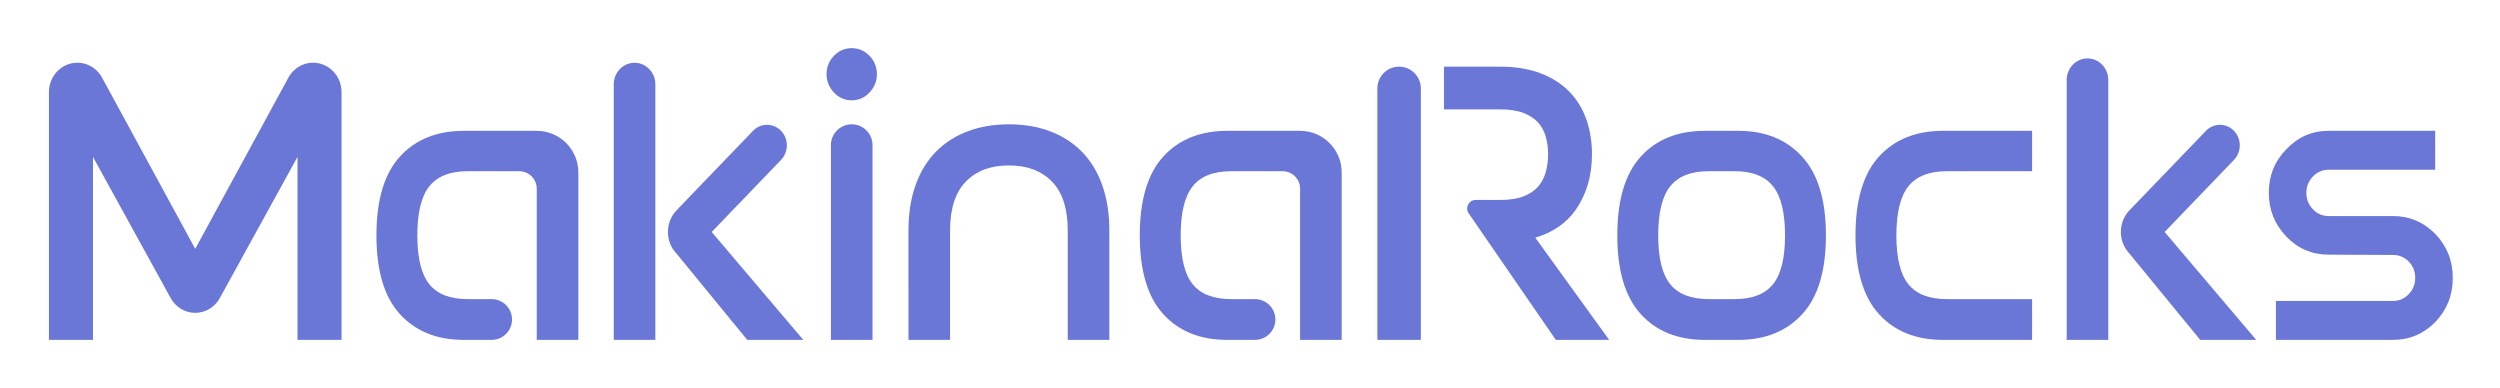 <svg xmlns="http://www.w3.org/2000/svg" role="img" viewBox="-10.39 -10.39 540.28 83.78"><title>MakinaRocks (KCSP) logo</title><defs><clipPath id="a" clipPathUnits="userSpaceOnUse"><path d="M0 47.52h390V0H0z"/></clipPath></defs><g clip-path="url(#a)" transform="matrix(1.333 0 0 -1.333 0 63.36)"><path fill="#6a77d7" fill-opacity="1" fill-rule="nonzero" stroke="none" d="M44.086 45.016c-2.053.532-4.188-.45-5.184-2.386L23.857 14.982 8.813 42.63c-.997 1.938-3.131 2.916-5.186 2.386-2.054-.535-3.489-2.44-3.489-4.635V.222H7.28v29.666l12.53-22.77c.8-1.55 2.351-2.514 4.048-2.514 1.698 0 3.248.964 4.046 2.516l12.532 22.768V.222h7.141v40.159c0 2.197-1.435 4.102-3.491 4.635"/><path fill="#6a77d7" fill-opacity="1" fill-rule="nonzero" stroke="none" d="M387.047 17.384c-1.907 1.944-4.198 2.916-6.874 2.916h-10.45c-.984 0-1.831.367-2.537 1.101-.708.732-1.062 1.625-1.062 2.675 0 1.021.354 1.897 1.062 2.631.706.734 1.553 1.101 2.537 1.101h17.287v6.308h-17.287c-2.677 0-4.952-.988-6.828-2.963-1.907-1.945-2.86-4.303-2.86-7.077 0-2.77.953-5.146 2.86-7.121 1.876-1.946 4.151-2.916 6.828-2.916l10.45-.048c.985 0 1.83-.352 2.537-1.053.708-.734 1.061-1.625 1.061-2.675 0-1.022-.353-1.899-1.061-2.631-.707-.733-1.552-1.1-2.537-1.1h-18.985V.223h18.985c2.676 0 4.967.97 6.874 2.916 1.876 1.975 2.815 4.35 2.815 7.124 0 2.771-.939 5.146-2.815 7.121"/><path fill="#6a77d7" fill-opacity="1" fill-rule="nonzero" stroke="none" d="M130.292 47.52c-1.117 0-2.089-.419-2.884-1.243-.795-.826-1.199-1.831-1.199-2.987 0-1.111.399-2.101 1.184-2.945.798-.854 1.772-1.285 2.899-1.285 1.126 0 2.1.431 2.896 1.285.787.844 1.186 1.834 1.186 2.945 0 1.159-.404 2.161-1.199 2.987-.796.824-1.765 1.243-2.883 1.243"/><path fill="#6a77d7" fill-opacity="1" fill-rule="nonzero" stroke="none" d="M130.292 35.175c-1.863 0-3.374-1.511-3.374-3.374V.223h6.746v31.578c0 1.863-1.51 3.374-3.372 3.374"/><path fill="#6a77d7" fill-opacity="1" fill-rule="nonzero" stroke="none" d="M167.547 30.787h-.001c-1.441 1.446-3.19 2.554-5.198 3.293-1.975.728-4.188 1.094-6.574 1.094-2.388 0-4.6-.366-6.575-1.094-2.01-.739-3.758-1.849-5.198-3.293-1.446-1.449-2.574-3.287-3.355-5.461-.767-2.135-1.155-4.606-1.155-7.342V.222h6.745v17.762c0 3.503.858 6.158 2.553 7.895 1.722 1.766 4.007 2.624 6.985 2.624 2.976 0 5.262-.858 6.984-2.622 1.695-1.739 2.554-4.396 2.554-7.897V.222h6.746v17.762c0 2.734-.389 5.202-1.157 7.342-.781 2.174-1.91 4.01-3.354 5.461"/><path fill="#6a77d7" fill-opacity="1" fill-rule="nonzero" stroke="none" d="M95.082 45.148c-1.862 0-3.373-1.565-3.373-3.494V.222h6.745v41.432c0 1.929-1.51 3.494-3.372 3.494"/><path fill="#6a77d7" fill-opacity="1" fill-rule="nonzero" stroke="none" d="M118.832 29.405c1.256 1.301 1.256 3.412 0 4.711-1.255 1.302-3.291 1.302-4.546 0l-12.382-12.869c-.91-.943-1.41-2.195-1.41-3.528 0-1.332.5-2.586 1.407-3.525L113.355.222h9.084l-14.848 17.496z"/><path fill="#6a77d7" fill-opacity="1" fill-rule="nonzero" stroke="none" d="M330.638 45.857c-1.863 0-3.373-1.564-3.373-3.494V.222h6.745v42.141c0 1.93-1.51 3.494-3.372 3.494"/><path fill="#6a77d7" fill-opacity="1" fill-rule="nonzero" stroke="none" d="M354.388 29.405c1.256 1.301 1.256 3.412 0 4.711-1.255 1.302-3.293 1.302-4.546 0L337.46 21.247c-.91-.943-1.41-2.195-1.41-3.528 0-1.332.5-2.586 1.407-3.525L348.911.222h9.084l-14.848 17.496z"/><path fill="#6a77d7" fill-opacity="1" fill-rule="nonzero" stroke="none" d="M279.652 9.243c-1.3-1.606-3.376-2.409-6.225-2.409h-4.209c-2.85 0-4.925.803-6.226 2.409-1.301 1.604-1.951 4.244-1.951 7.925s.65 6.334 1.951 7.961c1.301 1.627 3.376 2.44 6.226 2.44h4.209c2.849 0 4.925-.813 6.225-2.44 1.3-1.627 1.952-4.28 1.952-7.961s-.652-6.321-1.952-7.925m-5.606 24.873h-5.448c-4.377 0-7.837-1.391-10.377-4.172-2.54-2.782-3.809-7.041-3.809-12.776 0-5.734 1.269-9.992 3.809-12.773 2.54-2.784 6-4.173 10.377-4.173h5.448c4.336 0 7.784 1.389 10.345 4.173 2.561 2.781 3.842 7.039 3.842 12.773 0 5.692-1.281 9.94-3.842 12.743-2.561 2.804-6.009 4.205-10.345 4.205"/><path fill="#6a77d7" fill-opacity="1" fill-rule="nonzero" stroke="none" d="M296.836 29.944c-2.54-2.781-3.81-7.041-3.81-12.776 0-5.734 1.27-9.992 3.81-12.773 2.54-2.783 5.998-4.173 10.376-4.173h14.446v6.612h-13.826c-2.85 0-4.925.803-6.226 2.409-1.302 1.604-1.951 4.244-1.951 7.925 0 3.682.649 6.335 1.951 7.961 1.301 1.627 3.376 2.44 6.226 2.44h13.826v6.547h-14.446c-4.378 0-7.836-1.391-10.376-4.172"/><path fill="#6a77d7" fill-opacity="1" fill-rule="nonzero" stroke="none" d="M247.627 21.247c1.776 2.514 2.677 5.567 2.677 9.067 0 1.968-.294 3.831-.873 5.539-.596 1.755-1.526 3.295-2.764 4.58-1.234 1.279-2.818 2.292-4.709 3.016-1.856.711-4.072 1.072-6.589 1.072h-9.062v-6.929h9.124c1.51 0 2.777-.195 3.769-.581.956-.371 1.732-.87 2.307-1.483.569-.608.991-1.348 1.253-2.198.285-.92.429-1.933.429-3.016 0-1.081-.144-2.109-.43-3.054-.266-.877-.692-1.64-1.265-2.266-.572-.628-1.343-1.134-2.294-1.504-.992-.384-2.259-.581-3.769-.581h-3.981c-1.115 0-1.772-1.25-1.139-2.168l3.276-4.758L244.386.305l.057-.083h8.648l-11.975 16.569c2.834.852 5.023 2.35 6.511 4.456"/><path fill="#6a77d7" fill-opacity="1" fill-rule="nonzero" stroke="none" d="M202.982 34.115h-11.803c-4.379 0-7.838-1.39-10.377-4.172-2.54-2.781-3.809-7.041-3.809-12.775 0-5.733 1.269-9.994 3.809-12.774C183.341 1.611 186.8.222 191.179.222h4.49c1.826 0 3.306 1.48 3.306 3.306s-1.48 3.306-3.306 3.306h-3.871c-2.85 0-4.925.802-6.226 2.406-1.3 1.604-1.951 4.247-1.951 7.928s.651 6.334 1.951 7.961c1.301 1.626 3.376 2.439 6.226 2.439h8.345c1.568 0 2.839-1.27 2.839-2.84V.222h6.745v27.149c0 3.725-3.019 6.744-6.745 6.744"/><path fill="#6a77d7" fill-opacity="1" fill-rule="nonzero" stroke="none" d="M79.224 34.115H67.422c-4.379 0-7.838-1.39-10.377-4.172-2.541-2.781-3.81-7.041-3.81-12.775 0-5.733 1.269-9.994 3.81-12.774C59.584 1.611 63.043.222 67.422.222h4.49c1.826 0 3.306 1.48 3.306 3.306s-1.48 3.306-3.306 3.306h-3.871c-2.851 0-4.926.802-6.227 2.406-1.3 1.604-1.95 4.247-1.95 7.928s.65 6.334 1.95 7.961c1.301 1.626 3.376 2.439 6.227 2.439h8.344c1.568 0 2.839-1.27 2.839-2.84V.222h6.745v27.149c0 3.725-3.019 6.744-6.745 6.744"/><path fill="#6a77d7" fill-opacity="1" fill-rule="nonzero" stroke="none" d="M219.034 44.52c-1.947 0-3.526-1.579-3.526-3.526V.222h7.052v40.772c0 1.947-1.579 3.526-3.526 3.526"/></g></svg>